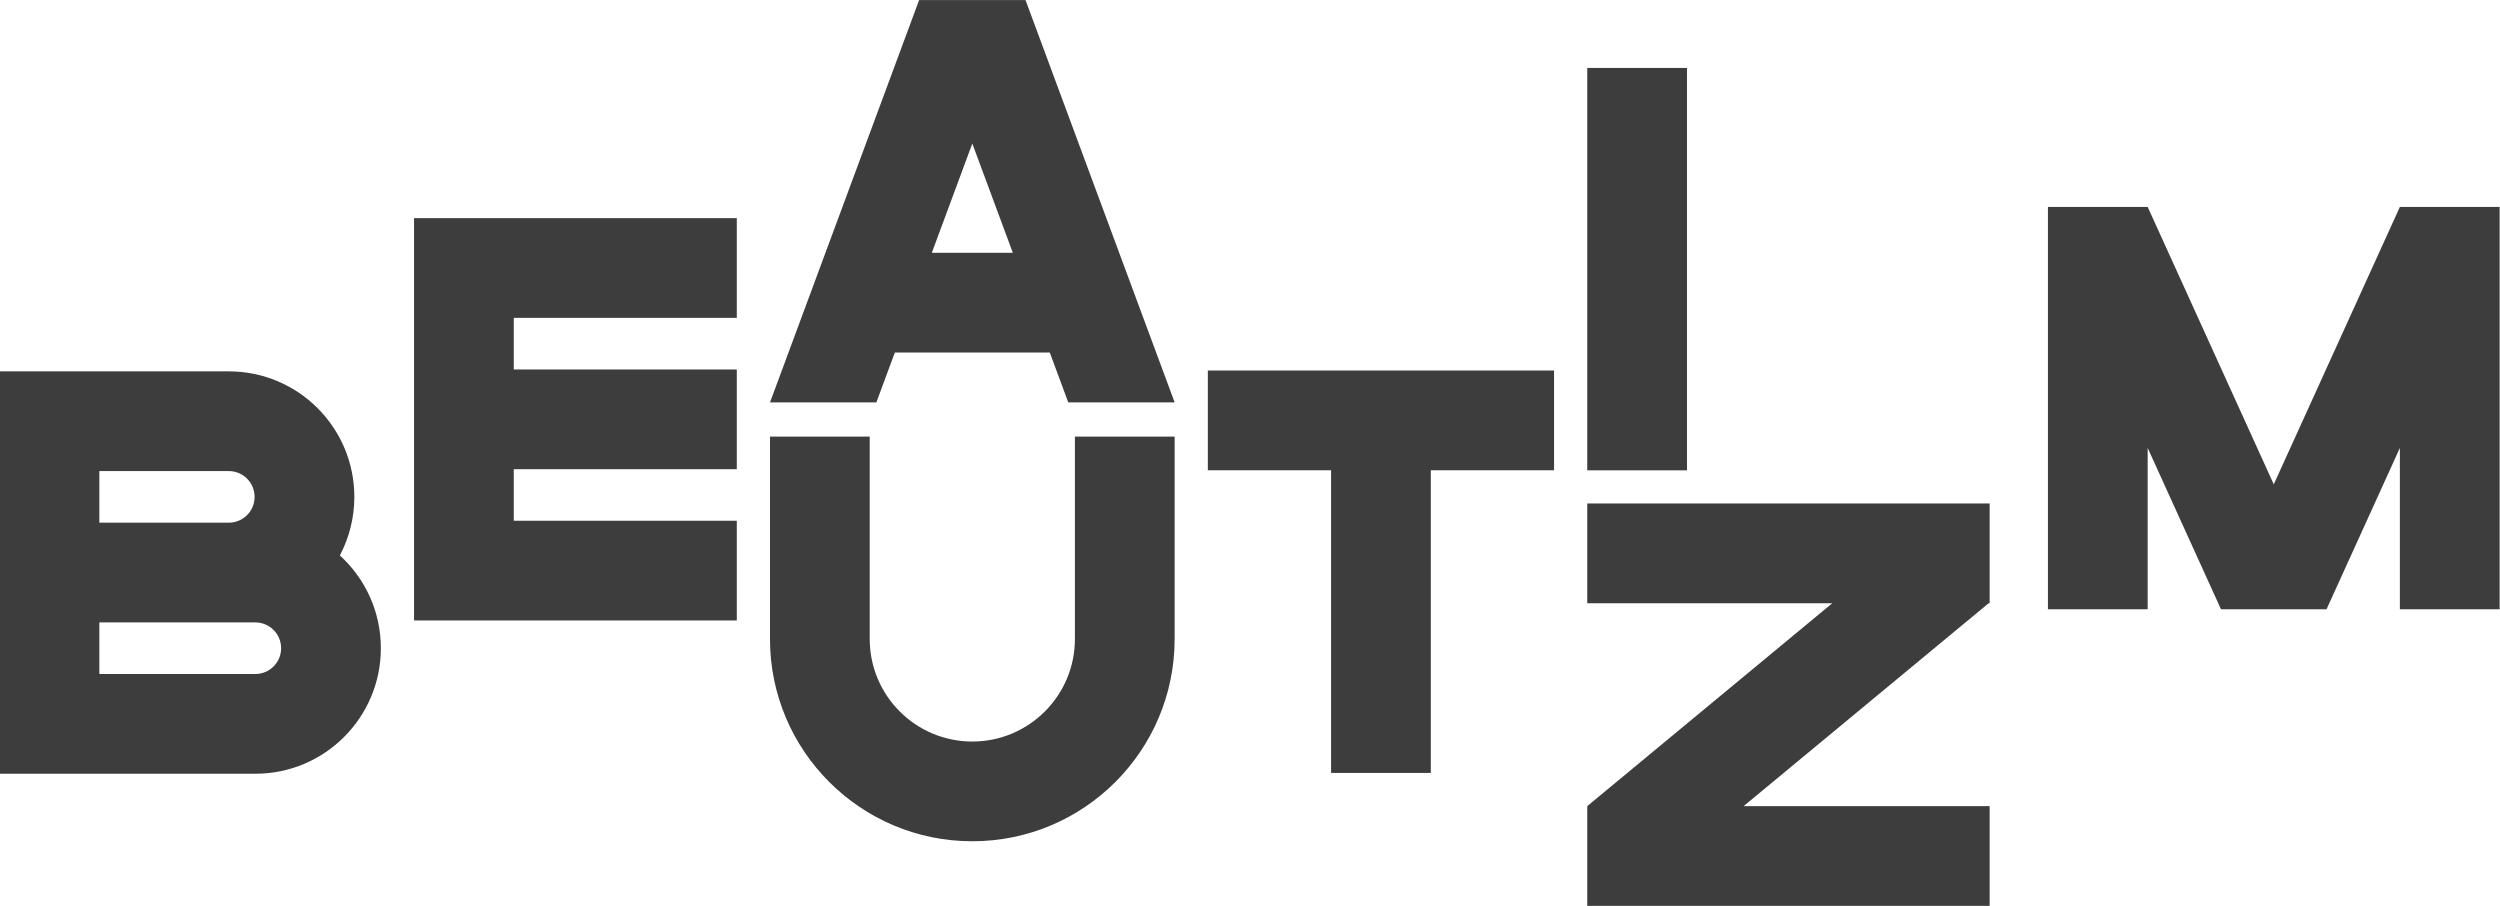 <?xml version="1.0" encoding="UTF-8"?> <!-- Creator: CorelDRAW 2019 (64-Bit) --> <svg xmlns="http://www.w3.org/2000/svg" xmlns:xlink="http://www.w3.org/1999/xlink" xmlns:xodm="http://www.corel.com/coreldraw/odm/2003" xml:space="preserve" width="33.179mm" height="12.022mm" style="shape-rendering:geometricPrecision; text-rendering:geometricPrecision; image-rendering:optimizeQuality; fill-rule:evenodd; clip-rule:evenodd" viewBox="0 0 3317.9 1202.18"> <defs> <style type="text/css"> <![CDATA[ .fil0 {fill:#3E3D3D} ]]> </style> </defs> <g id="Слой_x0020_1">  <path class="fil0" d="M-0.51 492.85c101.39,0 202.78,0 304.17,0 92.01,0 166.6,74.59 166.6,166.59 0,28.06 -6.95,54.49 -19.2,77.69 33.42,30.46 54.4,74.35 54.4,123.14 0,92.01 -74.59,166.6 -166.6,166.6l0 0.01c-113.12,0 -226.25,0 -339.37,0l0 -534.03zm2718.43 -218.26l132.37 0 167.36 368.21 167.37 -368.21 132.36 0 0 534.03 -132.36 0 0 -214.16 -64.06 140.92 -33.3 73.24 -140.03 0 -2.68 -5.89 -94.66 -208.27 0 214.16 -132.37 0 0 -534.03zm-77.35 795.26l0 132.36 -534.03 0 0 -132.36 325.18 -269.27 -325.18 0 0 -132.37 534.03 0 0 95.08 0 36.2 0 1.09 -1.32 0 -325.18 269.27 326.5 0zm-534.03 -979.72l132.36 0 0 534.03 -132.36 0 0 -534.03zm-339.98 935.67l0 -401.67 -163.56 0 0 -132.36 459.49 0 0 132.36 -163.56 0 0 401.67 -132.37 0zm-744.66 -446.37l132.36 0 0 268.53 0 0c0,75.2 60.96,136.16 136.16,136.16 75.2,0 136.16,-60.96 136.16,-136.16l0 -268.53 132.37 0 0 268.53 -0.01 0c0,148.3 -120.22,268.52 -268.52,268.52 -148.3,0 -268.52,-120.22 -268.52,-268.52l0 -268.53zm197.94 -579.39l-197.94 534.03 141.16 0 24.53 -66.18 205.66 0 24.53 66.18 141.17 0 -197.94 -534.03 -141.17 0zm16.81 335.49l53.77 -145.08 53.78 145.08 -107.55 0zm-258.8 154.77l0 132.36 -295.98 0 0 68.47 295.98 0 0 132.36 -428.34 0c0,-178.01 0,-356.02 0,-534.03l428.34 0 0 132.37 -295.98 0 0 68.47 295.98 0zm-674.19 134.91l-171.81 0 0 68.47 171.81 0c18.91,0 34.23,-15.33 34.23,-34.24 0,-18.9 -15.32,-34.23 -34.23,-34.23zm35.2 200.83l-35.2 0 -171.81 0 0 68.47 207.01 0 0 0c18.91,0 34.24,-15.33 34.24,-34.24 0,-18.9 -15.33,-34.23 -34.24,-34.23z"></path> </g> </svg> 